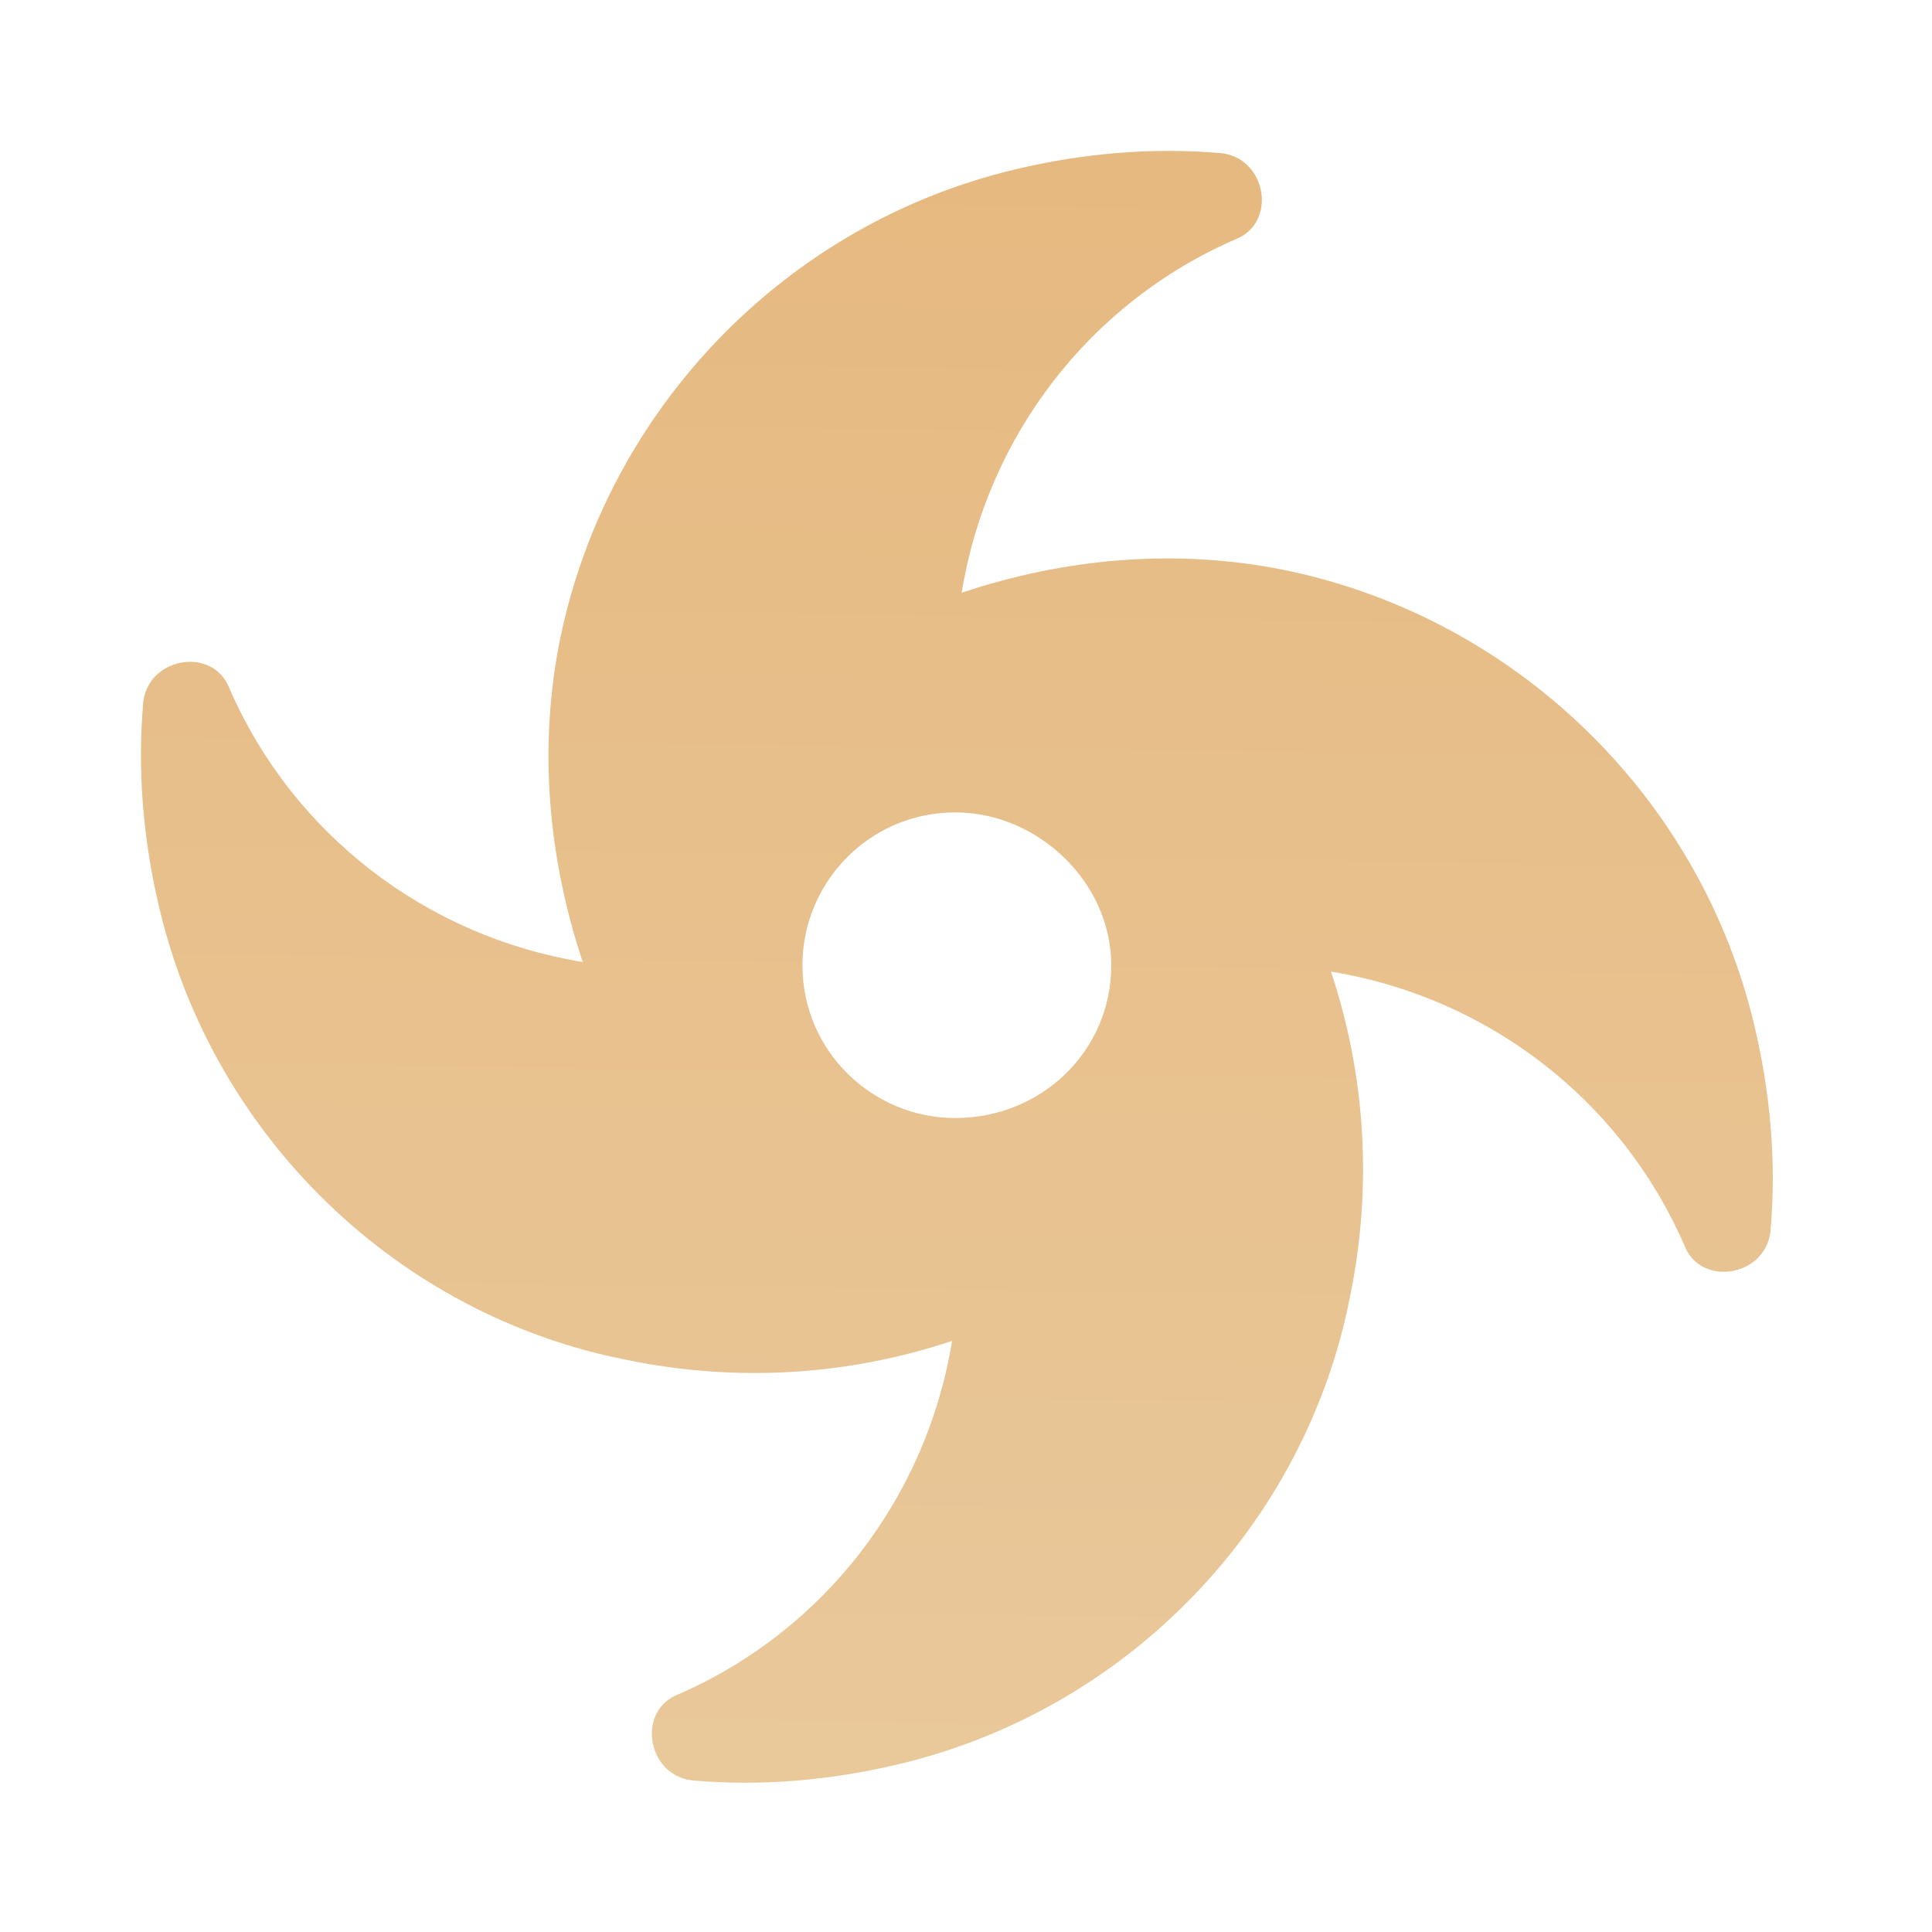 <svg width="512" height="512" viewBox="0 0 512 512" fill="none" xmlns="http://www.w3.org/2000/svg">
<path d="M464.938 271.825C469.156 289.543 470.844 308.106 469.156 326.668C467.469 338.481 450.594 341.012 446.375 330.043C429.5 291.231 394.062 264.231 352.719 257.481C362 285.325 363.688 314.856 357.781 343.543C345.969 404.293 298.719 453.231 237.969 467.575C220.25 471.793 201.688 473.481 183.125 471.793C171.312 470.106 168.781 453.231 179.75 449.012C218.562 432.137 245.562 396.7 252.312 355.356C224.469 364.637 194.938 366.325 166.25 360.418C105.5 348.606 56.562 301.356 42.219 240.606C38 222.887 36.312 204.325 38 185.762C39.688 173.95 56.562 171.418 60.781 182.387C77.656 221.2 113.094 248.2 154.438 254.95C145.156 227.106 142.625 197.575 148.531 168.887C161.188 108.137 208.438 59.2 269.188 44.856C286.906 40.637 305.469 38.95 324.031 40.637C335.844 42.325 338.375 59.2 327.406 63.419C288.594 80.293 261.594 115.731 254.844 157.075C282.688 147.793 312.219 145.262 340.906 151.168C401.656 163.825 450.594 211.075 464.938 271.825ZM253.156 296.293C275.938 296.293 294.5 278.575 294.5 255.793C294.5 233.856 275.094 215.293 253.156 215.293C230.375 215.293 212.656 233.856 212.656 255.793C212.656 278.575 231.219 296.293 253.156 296.293Z" fill="url(#paint0_linear_896_480)"/>
<defs>
<linearGradient id="paint0_linear_896_480" x1="223.992" y1="39.794" x2="216.325" y2="614.068" gradientUnits="userSpaceOnUse">
<stop stop-color="#E6B980"/>
<stop offset="1" stop-color="#EACDA3"/>
</linearGradient>
</defs>
</svg>
